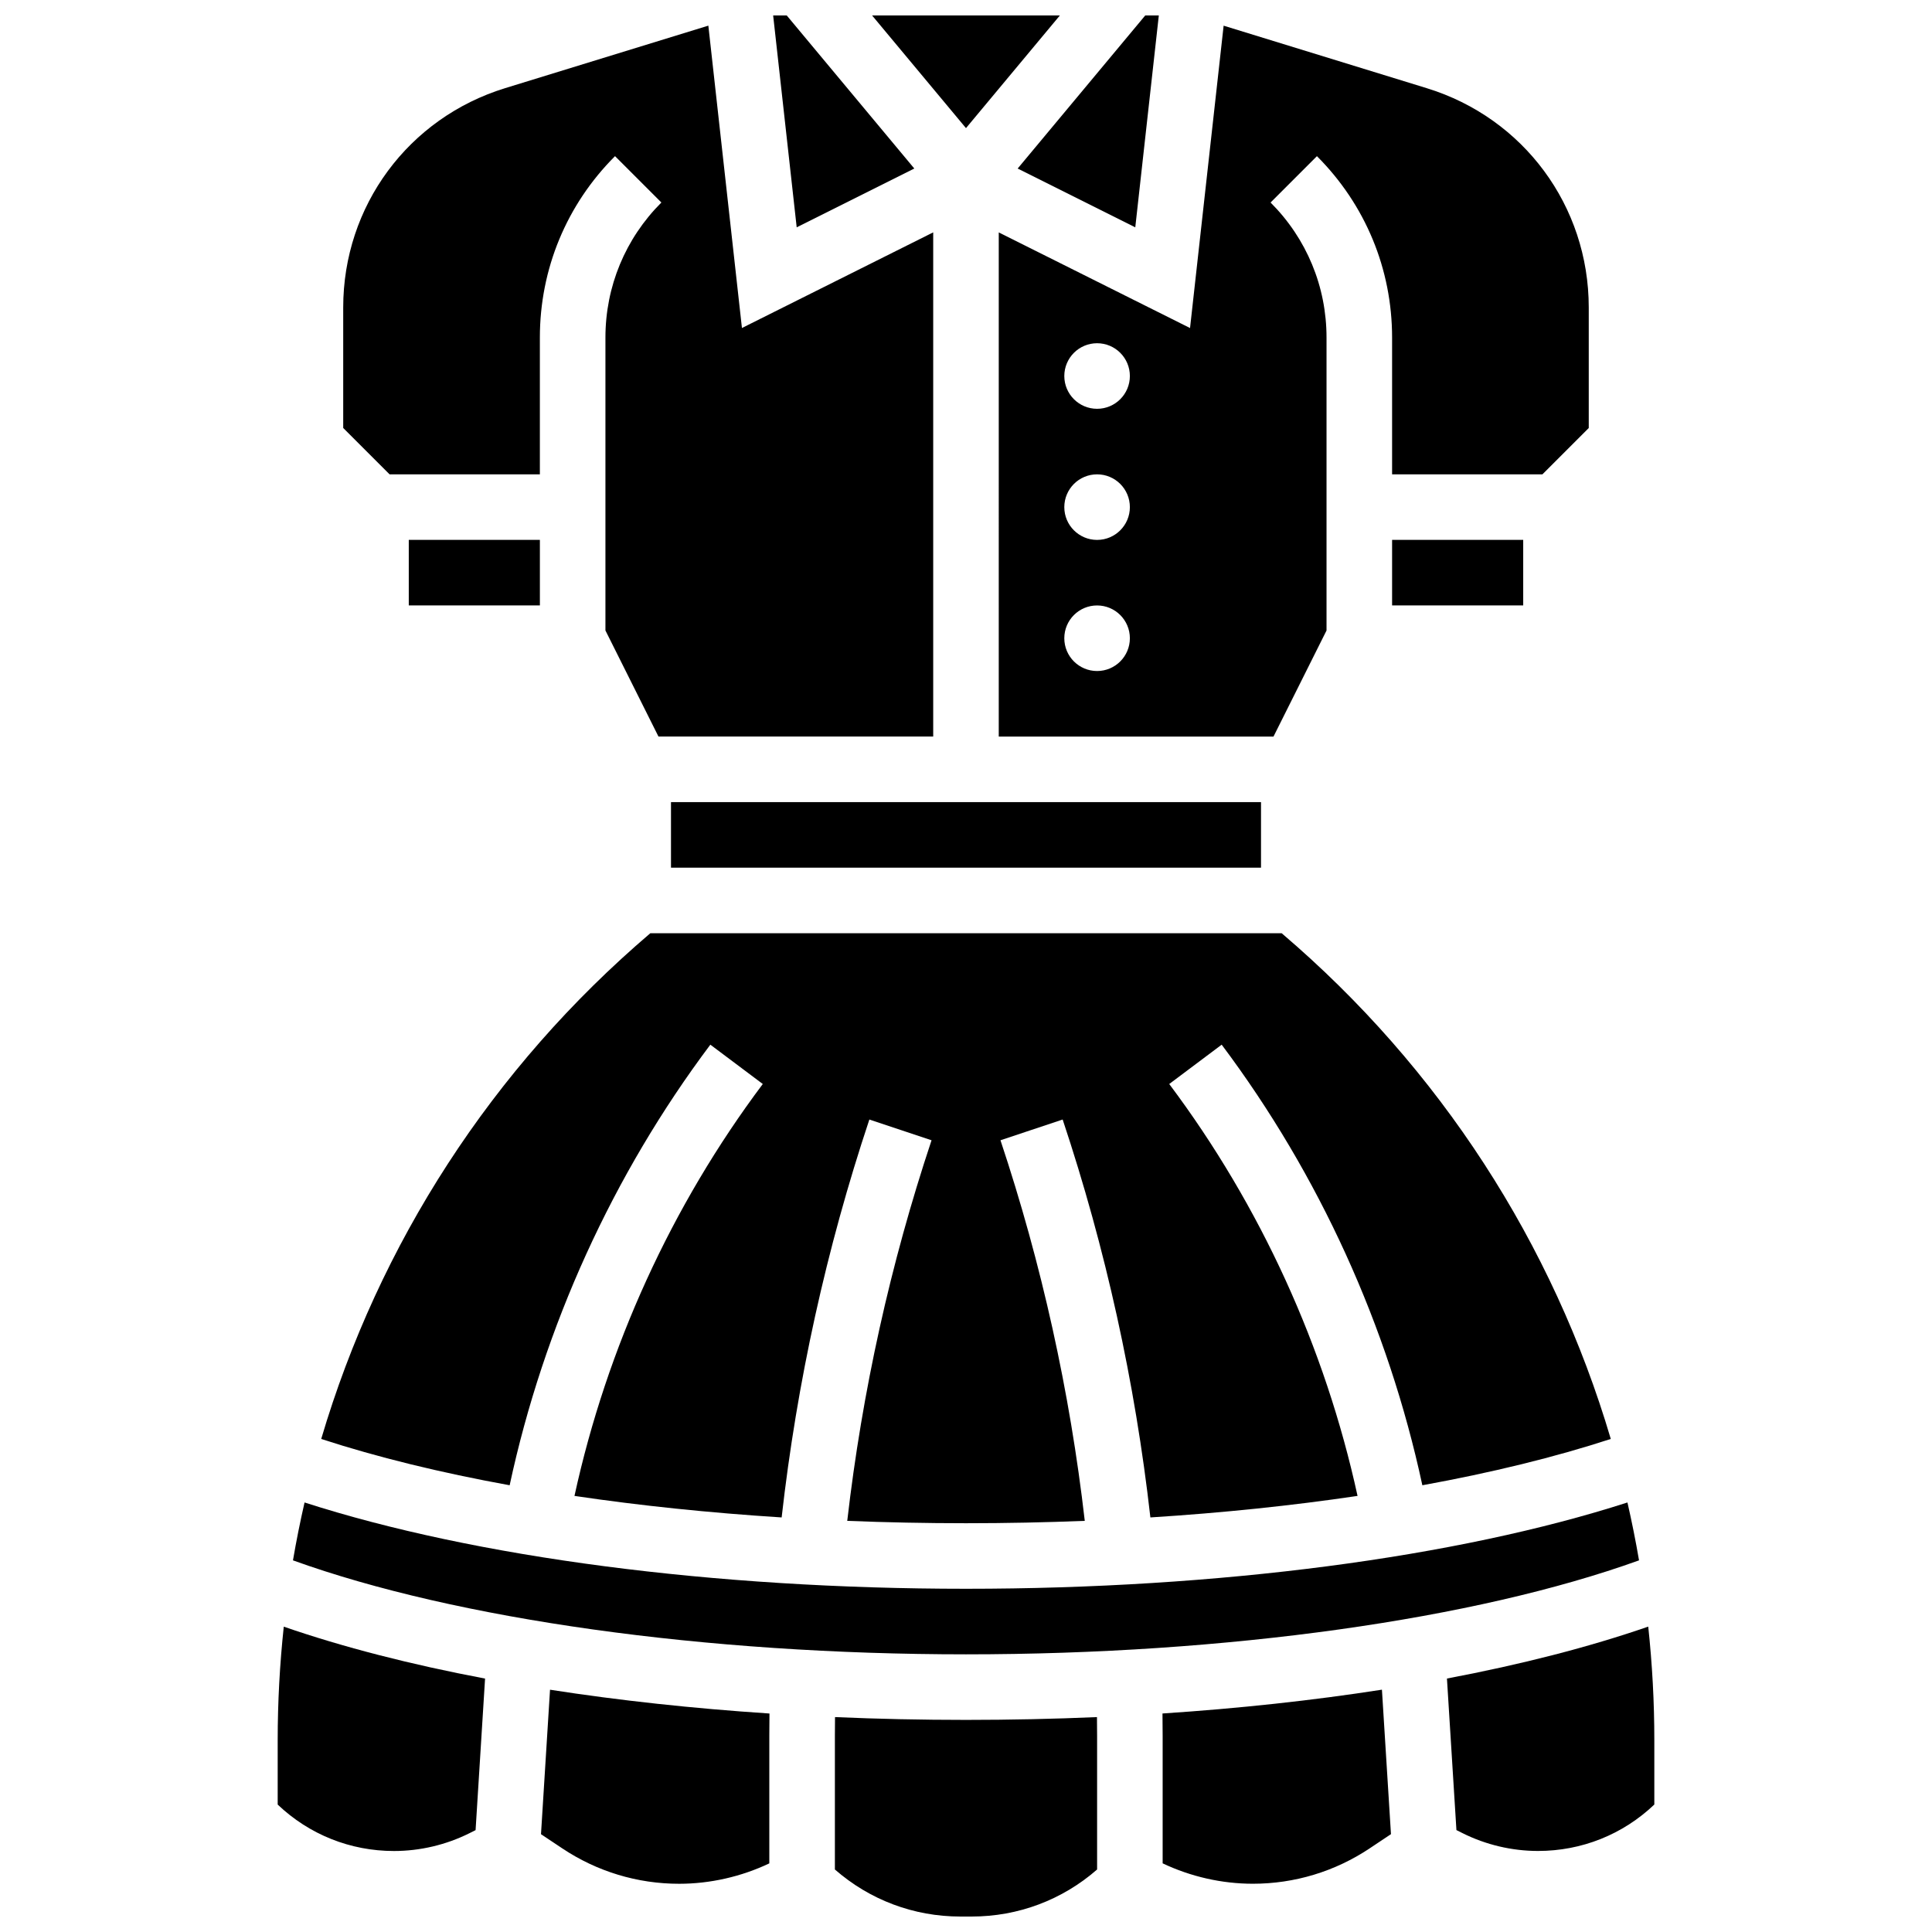 <?xml version="1.0" encoding="UTF-8"?>
<!-- Uploaded to: ICON Repo, www.svgrepo.com, Generator: ICON Repo Mixer Tools -->
<svg width="800px" height="800px" version="1.1" viewBox="144 144 512 512" xmlns="http://www.w3.org/2000/svg">
 <defs>
  <clipPath id="d">
   <path d="m348 148.09h39v56.906h-39z"/>
  </clipPath>
  <clipPath id="c">
   <path d="m375 148.09h50v29.906h-50z"/>
  </clipPath>
  <clipPath id="b">
   <path d="m413 148.09h39v56.906h-39z"/>
  </clipPath>
  <clipPath id="a">
   <path d="m365 599h70v52.902h-70z"/>
  </clipPath>
 </defs>
 <g clip-path="url(#d)">
  <path d="m386.3 188.66-33.805-40.566h-3.602l6.238 56.152z"/>
 </g>
 <g clip-path="url(#c)">
  <path d="m424.88 148.09h-49.77l24.887 29.863z"/>
 </g>
 <path d="m287.07 269.7v-36.238c0-18.164 7.074-35.242 19.918-48.082l12.285 12.285c-9.562 9.562-14.828 22.277-14.828 35.797v77.617l14.055 28.113h72.809v-133.61l-50.688 25.344-8.902-80.129-53.844 16.562c-25.672 7.902-42.922 31.258-42.922 58.117v31.941l12.285 12.285z"/>
 <path d="m321.82 356.57h156.36v17.371h-156.36z"/>
 <path d="m408.68 339.2h72.809l14.055-28.113v-77.617c0-13.523-5.266-26.238-14.828-35.801l12.285-12.285c12.844 12.848 19.918 29.926 19.918 48.086v36.238h39.832l12.285-12.285v-31.941c0-26.863-17.25-50.215-42.922-58.113l-53.84-16.566-8.902 80.129-50.691-25.344zm26.059-104.24c4.797 0 8.688 3.891 8.688 8.688s-3.891 8.688-8.688 8.688c-4.797 0-8.688-3.891-8.688-8.688 0.004-4.797 3.891-8.688 8.688-8.688zm0 34.746c4.797 0 8.688 3.891 8.688 8.688s-3.891 8.688-8.688 8.688c-4.797 0-8.688-3.891-8.688-8.688 0.004-4.797 3.891-8.688 8.688-8.688zm0 34.746c4.797 0 8.688 3.891 8.688 8.688s-3.891 8.688-8.688 8.688c-4.797 0-8.688-3.891-8.688-8.688 0.004-4.801 3.891-8.688 8.688-8.688z"/>
 <path d="m252.33 287.07h34.746v17.371h-34.746z"/>
 <path d="m512.92 287.07h34.746v17.371h-34.746z"/>
 <g clip-path="url(#b)">
  <path d="m444.86 204.25 6.238-56.152h-3.598l-33.809 40.566z"/>
 </g>
 <path d="m452.07 598.09c0.023 1.977 0.043 3.953 0.043 5.918v33.797c7.441 3.527 15.676 5.406 23.906 5.406 11.051 0 21.754-3.238 30.949-9.371l5.652-3.769-2.394-38.289c-18.293 2.848-37.812 4.969-58.156 6.309z"/>
 <g clip-path="url(#a)">
  <path d="m400 599.79c-11.738 0-23.332-0.25-34.711-0.742-0.016 1.66-0.035 3.32-0.035 4.969v35.418c9.219 8.059 20.895 12.469 33.254 12.469h2.981c12.359 0 24.035-4.41 33.254-12.469v-35.418c0-1.648-0.02-3.312-0.035-4.969-11.379 0.492-22.969 0.742-34.707 0.742z"/>
 </g>
 <path d="m580.8 575.07c-15.672 5.422-33.648 10.035-53.344 13.758l2.512 40.164 1.617 0.809c6.18 3.09 13.098 4.723 20.012 4.723 11.57 0 22.469-4.359 30.816-12.305v-17.051c0.004-10.117-0.551-20.16-1.613-30.098z"/>
 <path d="m332.25 420.85 13.898 10.422c-24.168 32.223-41.316 69.801-49.906 109.16 17.332 2.57 35.766 4.488 54.902 5.703 4.043-35.824 11.848-71.258 23.246-105.45l16.48 5.496c-10.902 32.711-18.398 66.598-22.34 100.86 10.348 0.414 20.855 0.629 31.473 0.629s21.125-0.215 31.473-0.629c-3.941-34.262-11.438-68.148-22.34-100.86l16.48-5.496c11.398 34.195 19.203 69.629 23.246 105.45 19.137-1.211 37.57-3.129 54.902-5.703-8.59-39.363-25.738-76.941-49.906-109.16l13.898-10.422c25.836 34.445 44.125 74.652 53.18 116.76 18.352-3.336 35.172-7.453 49.938-12.273-15.266-51.656-45.238-98.258-87.219-134.02h-167.31c-41.977 35.766-71.953 82.367-87.219 134.02 14.762 4.82 31.582 8.938 49.938 12.273 9.055-42.109 27.348-82.316 53.184-116.76z"/>
 <path d="m287.37 630.08 5.652 3.769c9.195 6.129 19.898 9.371 30.949 9.371 8.234 0 16.469-1.879 23.906-5.406v-33.797c0-1.965 0.02-3.941 0.043-5.918-20.344-1.34-39.859-3.461-58.156-6.305z"/>
 <path d="m578.36 557.51c-0.883-5.152-1.906-10.266-3.07-15.34-45.27 14.582-108.41 22.871-175.29 22.871-66.887 0-130.02-8.289-175.29-22.871-1.164 5.074-2.188 10.188-3.07 15.34 43.402 15.645 109.29 24.906 178.36 24.906 69.066 0 134.96-9.262 178.36-24.906z"/>
 <path d="m217.59 605.18v17.051c8.352 7.945 19.25 12.305 30.816 12.305 6.91 0 13.828-1.633 20.012-4.723l1.617-0.809 2.512-40.164c-19.699-3.723-37.672-8.336-53.344-13.758-1.062 9.934-1.613 19.977-1.613 30.098z"/>
</svg>